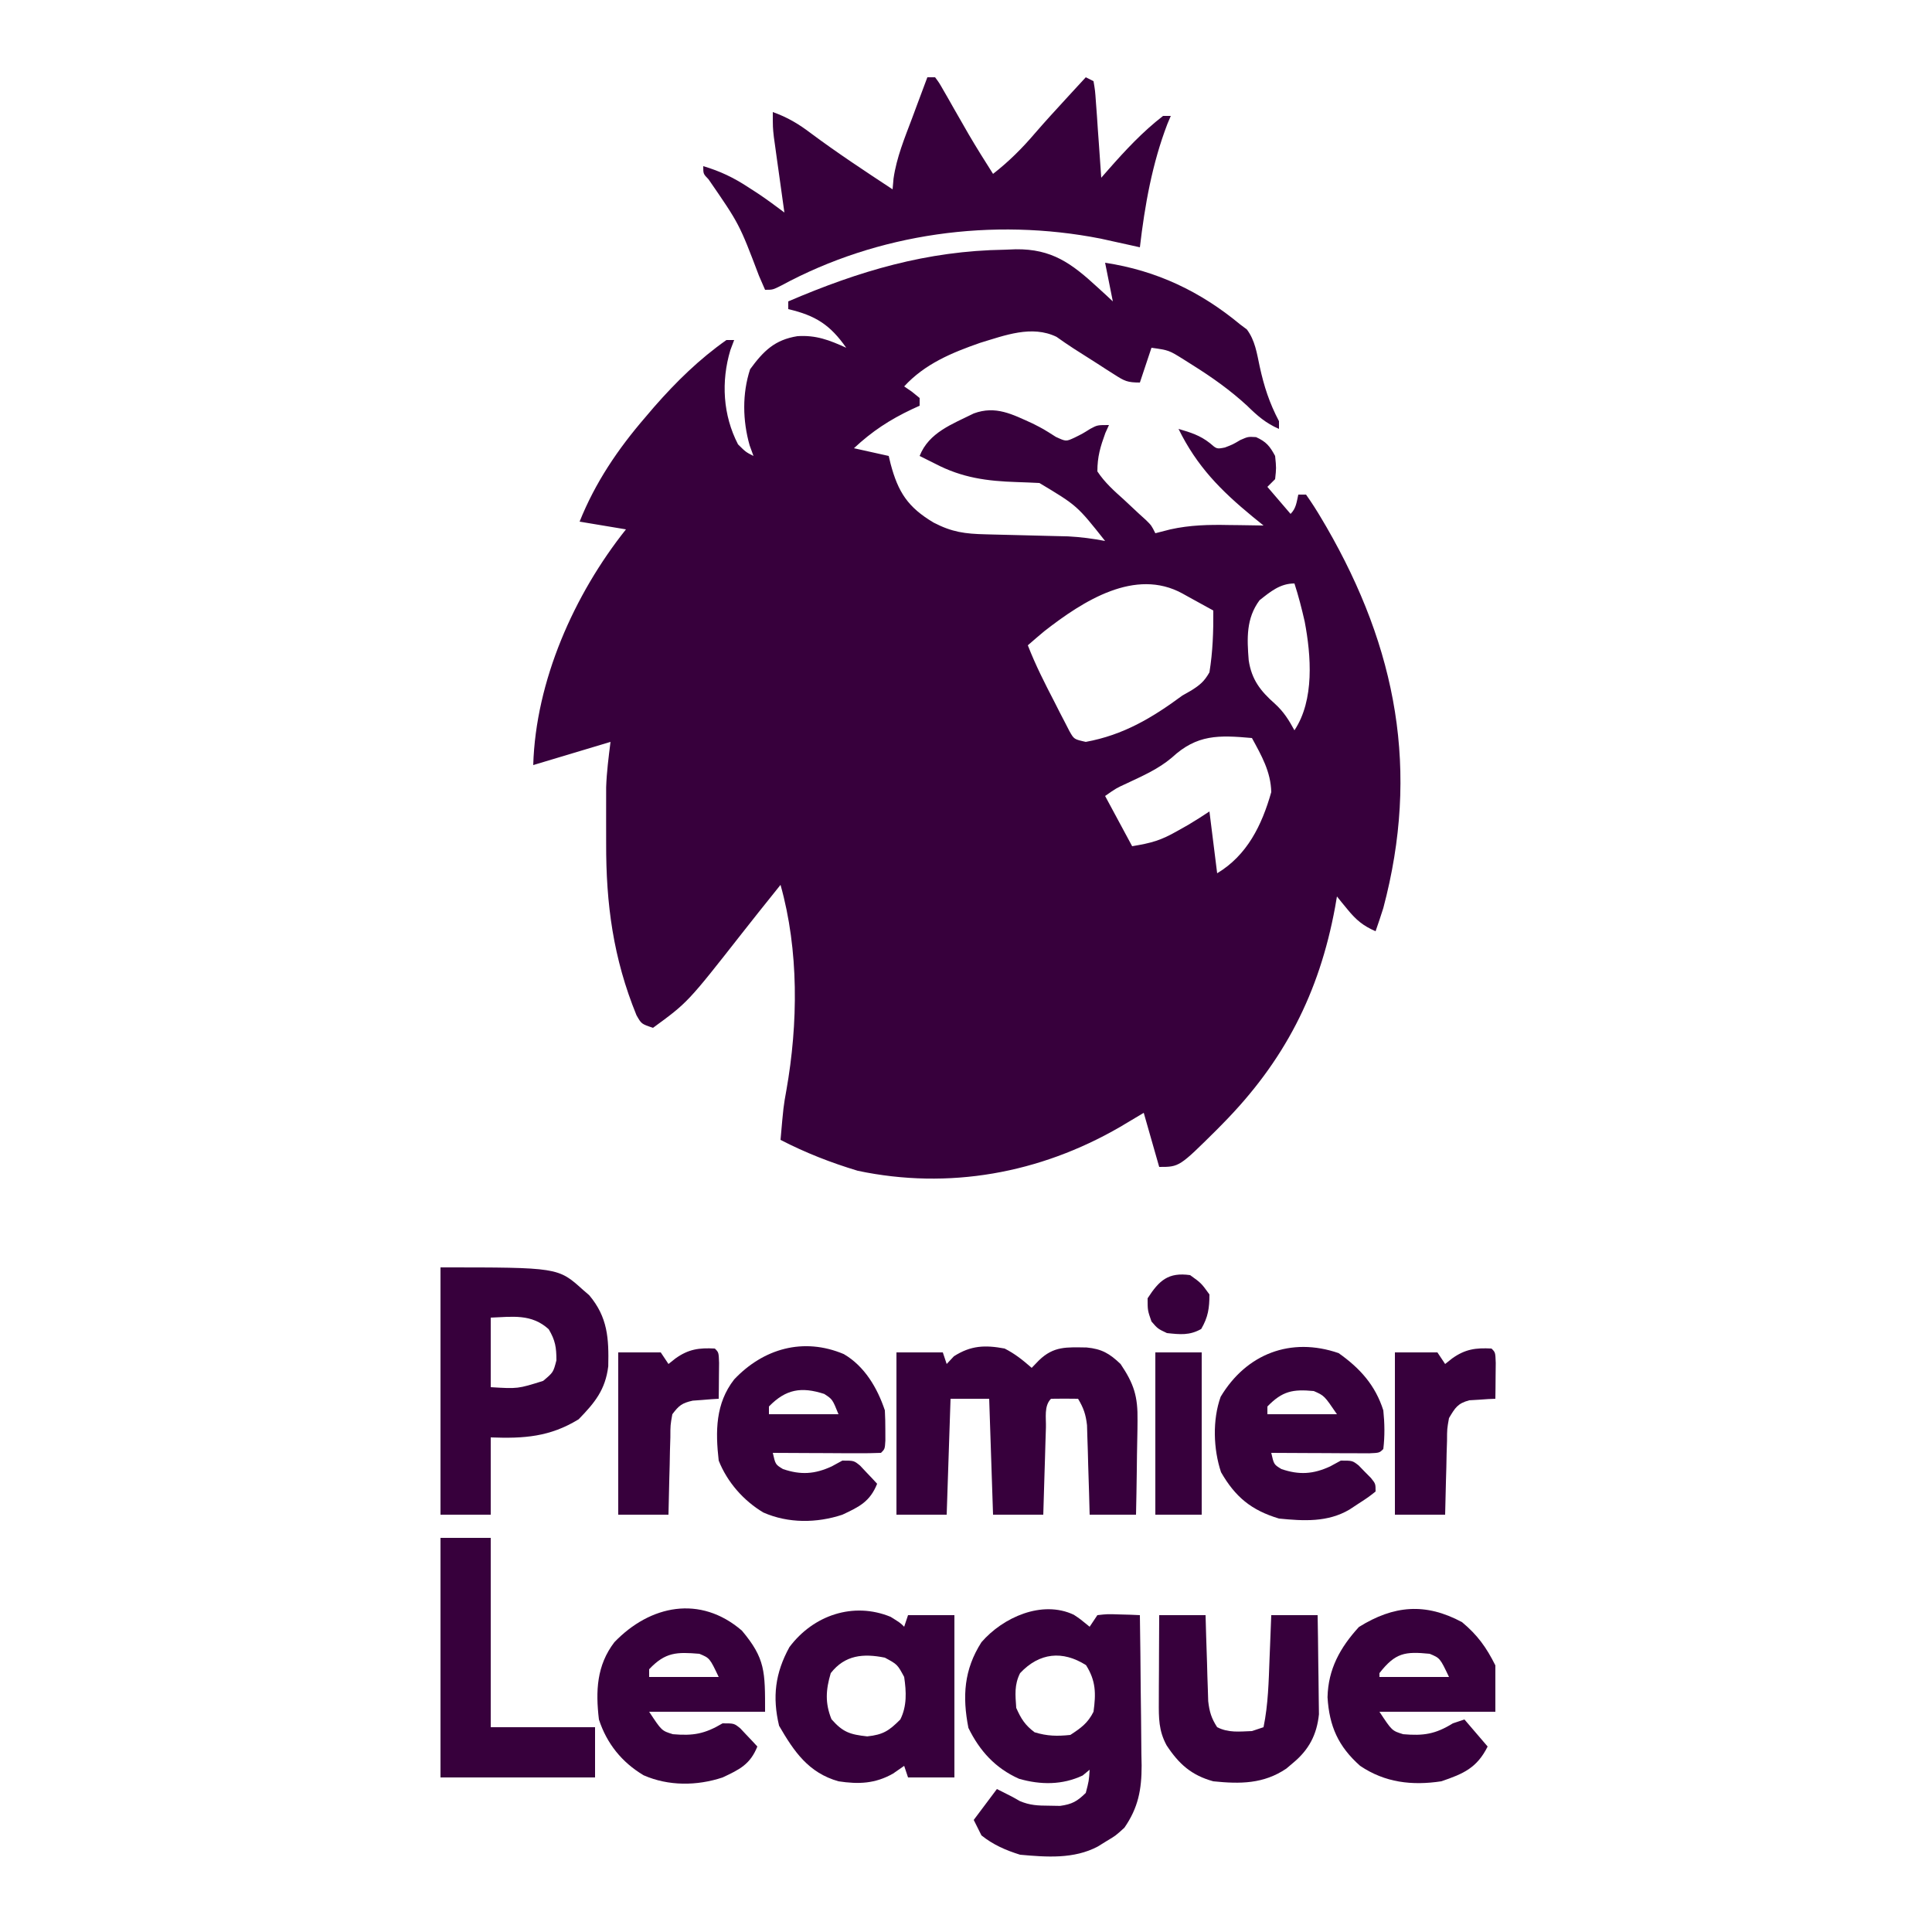 <?xml version="1.0" encoding="UTF-8"?>
<svg version="1.1" xmlns="http://www.w3.org/2000/svg" width="500" height="500">
<path d="M0 0 C0.946 -0.037 1.892 -0.075 2.867 -0.113 C12.184 -0.229 17.3 3.511 24 9.688 C25.145 10.734 25.145 10.734 26.312 11.801 C26.869 12.32 27.426 12.84 28 13.375 C27.01 8.425 27.01 8.425 26 3.375 C39.311 5.392 50.653 10.786 61 19.375 C61.553 19.788 62.106 20.2 62.676 20.625 C64.812 23.448 65.273 26.79 66 30.188 C67.125 35.36 68.512 39.647 71 44.375 C71 45.035 71 45.695 71 46.375 C67.589 44.9 65.394 42.964 62.75 40.375 C58.319 36.302 53.66 33.006 48.562 29.812 C47.864 29.371 47.166 28.929 46.446 28.475 C42.514 26.008 42.514 26.008 38 25.375 C37.01 28.345 36.02 31.315 35 34.375 C31.758 34.375 31.014 33.982 28.383 32.293 C27.693 31.855 27.004 31.418 26.293 30.967 C25.578 30.503 24.862 30.04 24.125 29.562 C22.031 28.225 19.936 26.889 17.837 25.56 C16.342 24.596 14.88 23.58 13.43 22.551 C7.016 19.447 0.064 22.172 -6.348 24.102 C-13.717 26.671 -20.658 29.556 -26 35.375 C-25.01 36.056 -25.01 36.056 -24 36.75 C-23.34 37.286 -22.68 37.822 -22 38.375 C-22 39.035 -22 39.695 -22 40.375 C-22.641 40.666 -23.281 40.958 -23.941 41.258 C-29.766 44.018 -34.292 46.974 -39 51.375 C-36.03 52.035 -33.06 52.695 -30 53.375 C-29.762 54.371 -29.762 54.371 -29.52 55.387 C-27.566 62.781 -25.025 66.669 -18.375 70.625 C-13.6 73.101 -10.254 73.531 -4.918 73.656 C-4.226 73.675 -3.534 73.693 -2.822 73.712 C-0.61 73.771 1.601 73.824 3.812 73.875 C6.715 73.943 9.617 74.017 12.52 74.094 C13.81 74.124 15.1 74.154 16.429 74.186 C19.697 74.359 22.789 74.763 26 75.375 C18.756 66.226 18.756 66.226 9 60.375 C7.067 60.282 5.133 60.193 3.198 60.135 C-4.591 59.885 -10.987 59.041 -18 55.375 C-18.746 55.002 -19.493 54.63 -20.262 54.246 C-20.835 53.959 -21.409 53.671 -22 53.375 C-19.6 47.282 -13.543 45.14 -7.984 42.371 C-2.313 40.286 1.97 42.585 7.242 44.977 C10 46.375 10 46.375 13.25 48.438 C15.882 49.651 15.882 49.651 18.027 48.664 C20.187 47.597 20.187 47.597 22.168 46.355 C24 45.375 24 45.375 27 45.375 C26.691 46.056 26.381 46.736 26.062 47.438 C24.767 51.02 24.004 53.527 24 57.375 C25.892 60.243 28.323 62.408 30.875 64.688 C32.186 65.911 33.496 67.136 34.805 68.363 C35.392 68.895 35.98 69.426 36.585 69.974 C38 71.375 38 71.375 39 73.375 C40.277 73.048 41.555 72.72 42.871 72.383 C47.986 71.246 52.843 71.145 58.062 71.25 C58.928 71.259 59.794 71.268 60.686 71.277 C62.79 71.301 64.895 71.336 67 71.375 C66.059 70.613 65.118 69.851 64.148 69.066 C55.901 62.272 49.754 56.056 45 46.375 C48.108 47.293 50.569 48.033 53.125 50.062 C54.894 51.603 54.894 51.603 57 51.188 C59.041 50.407 59.041 50.407 61 49.25 C63 48.375 63 48.375 65.062 48.5 C67.704 49.693 68.622 50.825 70 53.375 C70.312 56.5 70.312 56.5 70 59.375 C69.01 60.365 69.01 60.365 68 61.375 C69.98 63.685 71.96 65.995 74 68.375 C75.448 66.927 75.557 65.335 76 63.375 C76.66 63.375 77.32 63.375 78 63.375 C79.468 65.451 80.777 67.501 82.062 69.688 C82.654 70.69 82.654 70.69 83.257 71.714 C101.487 103.249 107.444 134.862 98 170.375 C97.36 172.384 96.704 174.388 96 176.375 C92.79 174.993 90.951 173.451 88.75 170.75 C88.229 170.118 87.708 169.487 87.172 168.836 C86.785 168.354 86.398 167.872 86 167.375 C85.841 168.295 85.683 169.216 85.52 170.164 C81.412 192.448 72.326 210.068 56.438 226.188 C55.908 226.727 55.378 227.266 54.832 227.822 C45.199 237.375 45.199 237.375 40 237.375 C38.02 230.445 38.02 230.445 36 223.375 C33.958 224.592 31.916 225.809 29.812 227.062 C9.067 239.062 -14.484 243.326 -38 238.375 C-44.964 236.281 -51.539 233.713 -58 230.375 C-57.241 221.711 -57.241 221.711 -56.488 217.543 C-53.43 200.297 -53.235 181.307 -58 164.375 C-58.727 165.284 -58.727 165.284 -59.469 166.211 C-60.888 167.985 -62.309 169.759 -63.73 171.531 C-65.138 173.295 -66.538 175.065 -67.926 176.844 C-82.019 194.818 -82.019 194.818 -91 201.375 C-94 200.375 -94 200.375 -95.281 198.109 C-101.301 183.369 -103.177 169.335 -103.13 153.539 C-103.125 151.38 -103.13 149.221 -103.137 147.062 C-103.136 145.667 -103.135 144.271 -103.133 142.875 C-103.132 141.627 -103.131 140.379 -103.129 139.094 C-102.993 135.172 -102.487 131.269 -102 127.375 C-108.6 129.355 -115.2 131.335 -122 133.375 C-121.36 111.626 -111.425 89.217 -98 72.375 C-101.96 71.715 -105.92 71.055 -110 70.375 C-105.951 60.254 -100.094 51.6 -93 43.375 C-91.84 42.014 -91.84 42.014 -90.656 40.625 C-85 34.181 -79.034 28.321 -72 23.375 C-71.34 23.375 -70.68 23.375 -70 23.375 C-70.485 24.663 -70.485 24.663 -70.98 25.977 C-73.42 34.11 -72.906 42.842 -69 50.375 C-66.99 52.369 -66.99 52.369 -65 53.375 C-65.495 52.014 -65.495 52.014 -66 50.625 C-67.813 44.22 -67.944 37.26 -65.875 30.938 C-62.39 26.175 -59.487 23.315 -53.625 22.375 C-48.808 22.056 -45.353 23.396 -41 25.375 C-45.154 19.429 -48.951 17.02 -56 15.375 C-56 14.715 -56 14.055 -56 13.375 C-37.579 5.484 -20.17 0.302 0 0 Z M10.249 98.743 C8.816 99.934 7.406 101.152 6 102.375 C7.98 107.481 10.416 112.27 12.938 117.125 C13.38 118 13.823 118.876 14.279 119.777 C14.712 120.609 15.144 121.44 15.59 122.297 C16.176 123.435 16.176 123.435 16.773 124.597 C17.958 126.695 17.958 126.695 21 127.375 C30.713 125.6 38.17 121.159 46 115.375 C46.749 114.95 47.498 114.524 48.27 114.086 C50.555 112.643 51.654 111.743 53 109.375 C53.874 104.013 54.045 98.799 54 93.375 C51.92 92.224 49.836 91.079 47.75 89.938 C47.163 89.612 46.577 89.287 45.973 88.951 C33.781 82.307 20.412 90.806 10.249 98.743 Z M65.965 90.723 C62.481 95.426 62.713 100.581 63.164 106.258 C63.918 111.26 66.192 114.196 69.957 117.516 C72.227 119.582 73.535 121.694 75 124.375 C80.212 116.558 79.327 105.048 77.648 96.207 C76.886 92.876 76.058 89.625 75 86.375 C71.297 86.375 68.784 88.488 65.965 90.723 Z M43.297 131.426 C39.778 134.412 35.754 136.155 31.602 138.113 C28.86 139.37 28.86 139.37 26 141.375 C28.31 145.665 30.62 149.955 33 154.375 C38.099 153.525 40.419 152.872 44.688 150.438 C45.619 149.913 46.551 149.388 47.512 148.848 C49.375 147.745 51.199 146.576 53 145.375 C53.66 150.655 54.32 155.935 55 161.375 C62.746 156.728 66.563 148.974 69 140.375 C68.89 135.108 66.475 130.91 64 126.375 C55.389 125.603 49.781 125.417 43.297 131.426 Z " fill="#37003C" transform="translate(260,64.625)"/>
<path d="M0 0 C0.66 0 1.32 0 2 0 C3.066 1.434 3.066 1.434 4.207 3.438 C4.629 4.168 5.051 4.899 5.486 5.652 C6.143 6.814 6.143 6.814 6.812 8 C7.672 9.501 8.533 11.001 9.395 12.5 C9.819 13.241 10.244 13.982 10.682 14.746 C12.71 18.214 14.845 21.611 17 25 C21.126 21.78 24.531 18.382 27.922 14.402 C30.536 11.381 33.232 8.44 35.938 5.5 C36.435 4.959 36.932 4.418 37.444 3.861 C38.629 2.573 39.814 1.287 41 0 C41.99 0.495 41.99 0.495 43 1 C43.411 3.408 43.411 3.408 43.633 6.566 C43.717 7.691 43.8 8.816 43.887 9.975 C43.965 11.159 44.044 12.343 44.125 13.562 C44.211 14.75 44.298 15.938 44.387 17.162 C44.6 20.108 44.804 23.053 45 26 C45.619 25.294 46.238 24.587 46.876 23.859 C51.307 18.824 55.693 14.115 61 10 C61.66 10 62.32 10 63 10 C62.711 10.682 62.422 11.364 62.125 12.066 C58.177 22.362 56.277 33.094 55 44 C54.082 43.795 53.164 43.59 52.219 43.379 C50.992 43.109 49.764 42.84 48.5 42.562 C47.293 42.296 46.087 42.029 44.844 41.754 C16.895 36.272 -12.762 40.329 -37.812 53.898 C-40 55 -40 55 -42 55 C-42.519 53.805 -43.039 52.61 -43.574 51.379 C-48.657 37.975 -48.657 37.975 -56.637 26.402 C-58 25 -58 25 -58 23 C-53.652 24.289 -50.165 25.955 -46.375 28.438 C-45.455 29.034 -44.534 29.631 -43.586 30.246 C-41.337 31.772 -39.167 33.361 -37 35 C-37.091 34.355 -37.182 33.709 -37.275 33.044 C-37.686 30.113 -38.093 27.182 -38.5 24.25 C-38.643 23.234 -38.786 22.218 -38.934 21.172 C-39.069 20.192 -39.204 19.212 -39.344 18.203 C-39.469 17.302 -39.595 16.402 -39.725 15.474 C-40 13 -40 13 -40 9 C-36.202 10.352 -33.328 12.065 -30.125 14.5 C-23.263 19.606 -16.142 24.297 -9 29 C-8.919 28.081 -8.838 27.162 -8.754 26.215 C-7.973 20.748 -5.875 15.705 -3.938 10.562 C-3.372 9.036 -3.372 9.036 -2.795 7.479 C-1.869 4.983 -0.938 2.491 0 0 Z " fill="#37003C" transform="translate(240,20)"/>
<path d="M0 0 C1.656 1.098 1.656 1.098 4.094 3.098 C4.754 2.108 5.414 1.118 6.094 0.098 C8.695 -0.195 8.695 -0.195 11.719 -0.09 C13.223 -0.049 13.223 -0.049 14.758 -0.008 C15.529 0.027 16.3 0.062 17.094 0.098 C17.196 6.645 17.265 13.191 17.313 19.739 C17.334 21.964 17.361 24.189 17.396 26.414 C17.444 29.621 17.467 32.828 17.484 36.035 C17.505 37.022 17.526 38.009 17.547 39.025 C17.549 45.233 16.672 49.928 13.094 55.098 C10.84 57.156 10.84 57.156 8.531 58.535 C7.767 59.008 7.002 59.481 6.215 59.969 C0.017 63.267 -7.097 62.713 -13.906 62.098 C-17.622 60.942 -20.859 59.536 -23.906 57.098 C-24.566 55.778 -25.226 54.458 -25.906 53.098 C-23.926 50.458 -21.946 47.818 -19.906 45.098 C-15.906 47.098 -15.906 47.098 -14 48.203 C-11.37 49.327 -9.26 49.398 -6.406 49.41 C-4.999 49.435 -4.999 49.435 -3.562 49.461 C-0.464 49.037 0.88 48.281 3.094 46.098 C3.903 42.996 3.903 42.996 4.094 40.098 C3.496 40.593 2.897 41.088 2.281 41.598 C-2.988 44.077 -8.596 44.05 -14.188 42.441 C-20.293 39.718 -24.37 35.24 -27.281 29.285 C-28.875 21.156 -28.45 14.202 -23.906 7.098 C-18.344 0.669 -8.218 -3.89 0 0 Z M-13.906 15.098 C-15.438 18.162 -15.136 20.714 -14.906 24.098 C-13.652 26.92 -12.622 28.561 -10.156 30.41 C-6.885 31.41 -4.309 31.456 -0.906 31.098 C1.847 29.302 3.62 28.045 5.094 25.098 C5.741 20.394 5.732 17.107 3.156 13.035 C-2.919 9.191 -8.909 9.788 -13.906 15.098 Z " fill="#37003C" transform="translate(277.906,417.902)"/>
<path d="M0 0 C2.748 1.408 4.644 2.951 7 5 C7.619 4.361 8.238 3.721 8.875 3.062 C12.721 -0.67 16.064 -0.341 21.238 -0.273 C25.174 0.116 27.147 1.286 30 4 C33.462 9.141 34.492 12.349 34.391 18.684 C34.385 19.384 34.379 20.084 34.373 20.806 C34.351 23.017 34.301 25.227 34.25 27.438 C34.23 28.947 34.212 30.457 34.195 31.967 C34.151 35.645 34.083 39.322 34 43 C30.04 43 26.08 43 22 43 C21.951 41.17 21.902 39.339 21.852 37.453 C21.777 35.052 21.701 32.651 21.625 30.25 C21.594 29.043 21.563 27.837 21.531 26.594 C21.473 24.854 21.473 24.854 21.414 23.078 C21.383 22.01 21.351 20.942 21.319 19.841 C21.008 17.071 20.423 15.367 19 13 C16.667 12.958 14.333 12.959 12 13 C10.14 14.86 10.759 17.949 10.684 20.441 C10.621 22.399 10.621 22.399 10.557 24.396 C10.517 25.785 10.477 27.174 10.438 28.562 C10.394 29.955 10.351 31.348 10.307 32.74 C10.2 36.16 10.1 39.58 10 43 C5.71 43 1.42 43 -3 43 C-3.33 33.1 -3.66 23.2 -4 13 C-7.3 13 -10.6 13 -14 13 C-14.33 22.9 -14.66 32.8 -15 43 C-19.29 43 -23.58 43 -28 43 C-28 29.14 -28 15.28 -28 1 C-24.04 1 -20.08 1 -16 1 C-15.67 1.99 -15.34 2.98 -15 4 C-14.072 3.01 -14.072 3.01 -13.125 2 C-8.752 -0.799 -5.065 -0.952 0 0 Z " fill="#37003C" transform="translate(260,349)"/>
<path d="M0 0 C30.438 0 30.438 0 36.875 5.812 C37.409 6.273 37.942 6.733 38.492 7.207 C43.295 12.919 43.577 18.39 43.418 25.578 C42.671 31.692 39.922 35.024 35.75 39.312 C28.317 43.873 21.602 44.327 13 44 C13 50.6 13 57.2 13 64 C8.71 64 4.42 64 0 64 C0 42.88 0 21.76 0 0 Z M13 13 C13 18.94 13 24.88 13 31 C20.005 31.429 20.005 31.429 26.562 29.375 C29.188 27.176 29.188 27.176 30 24.062 C30 20.702 29.717 18.887 28 16 C23.542 11.96 18.681 12.773 13 13 Z " fill="#37003C" transform="translate(114,328)"/>
<path d="M0 0 C2.5 1.562 2.5 1.562 3.5 2.562 C3.83 1.573 4.16 0.583 4.5 -0.438 C8.46 -0.438 12.42 -0.438 16.5 -0.438 C16.5 13.422 16.5 27.282 16.5 41.562 C12.54 41.562 8.58 41.562 4.5 41.562 C4.17 40.572 3.84 39.583 3.5 38.562 C2.551 39.222 1.603 39.883 0.625 40.562 C-4.027 43.194 -8.277 43.35 -13.5 42.562 C-21.256 40.366 -24.997 34.886 -28.875 28.188 C-30.647 20.745 -29.893 14.552 -26.199 7.832 C-19.993 -0.457 -9.621 -3.951 0 0 Z M-15.5 14.562 C-16.786 18.87 -17.006 22.311 -15.312 26.5 C-12.357 29.863 -10.524 30.451 -6.062 30.938 C-1.918 30.501 -0.409 29.471 2.5 26.562 C4.246 23.07 4.058 19.373 3.5 15.562 C1.75 12.312 1.75 12.312 -1.5 10.562 C-7.084 9.432 -11.836 9.868 -15.5 14.562 Z " fill="#37003C" transform="translate(230.5,418.438)"/>
<path d="M0 0 C5.53 3.912 9.5 8.31 11.562 14.812 C11.913 18.181 11.963 21.447 11.562 24.812 C10.562 25.812 10.562 25.812 7.879 25.926 C6.711 25.921 5.543 25.916 4.34 25.91 C3.08 25.907 1.82 25.904 0.521 25.9 C-0.819 25.892 -2.16 25.884 -3.5 25.875 C-4.844 25.87 -6.189 25.865 -7.533 25.861 C-10.835 25.849 -14.136 25.833 -17.438 25.812 C-16.757 28.82 -16.757 28.82 -14.812 30 C-10.212 31.574 -6.581 31.34 -2.188 29.312 C-1.28 28.817 -0.372 28.323 0.562 27.812 C3.562 27.812 3.562 27.812 5.168 29.055 C5.69 29.594 6.212 30.132 6.75 30.688 C7.28 31.221 7.81 31.755 8.355 32.305 C9.562 33.812 9.562 33.812 9.562 35.812 C7.699 37.285 7.699 37.285 5.25 38.875 C4.449 39.402 3.649 39.929 2.824 40.473 C-2.829 43.822 -9.07 43.443 -15.438 42.812 C-22.593 40.665 -26.754 37.228 -30.438 30.812 C-32.433 24.825 -32.676 17.262 -30.531 11.289 C-23.894 0.185 -12.381 -4.277 0 0 Z M-18.438 13.812 C-18.438 14.473 -18.438 15.133 -18.438 15.812 C-12.498 15.812 -6.558 15.812 -0.438 15.812 C-3.716 10.999 -3.716 10.999 -6.438 9.812 C-11.897 9.297 -14.572 9.83 -18.438 13.812 Z " fill="#37003C" transform="translate(346.438,350.188)"/>
<path d="M0 0 C5.377 3.121 8.699 8.786 10.625 14.562 C10.718 16.269 10.755 17.979 10.75 19.688 C10.754 21.022 10.754 21.022 10.758 22.383 C10.625 24.562 10.625 24.562 9.625 25.562 C7.552 25.65 5.477 25.669 3.402 25.66 C2.142 25.657 0.882 25.654 -0.416 25.65 C-1.757 25.642 -3.097 25.634 -4.438 25.625 C-5.782 25.62 -7.126 25.615 -8.471 25.611 C-11.772 25.599 -15.074 25.583 -18.375 25.562 C-17.694 28.57 -17.694 28.57 -15.75 29.75 C-11.15 31.324 -7.518 31.09 -3.125 29.062 C-2.217 28.567 -1.31 28.073 -0.375 27.562 C2.625 27.562 2.625 27.562 4.23 28.875 C4.753 29.432 5.275 29.989 5.812 30.562 C6.607 31.398 6.607 31.398 7.418 32.25 C8.015 32.9 8.015 32.9 8.625 33.562 C6.776 38.19 3.993 39.527 -0.387 41.574 C-7.001 43.762 -14.373 43.832 -20.812 41 C-25.945 37.951 -30.174 33.124 -32.375 27.562 C-33.239 19.971 -33.21 12.769 -28.375 6.562 C-20.856 -1.402 -10.488 -4.425 0 0 Z M-19.375 13.562 C-19.375 14.223 -19.375 14.883 -19.375 15.562 C-13.435 15.562 -7.495 15.562 -1.375 15.562 C-2.933 11.693 -2.933 11.693 -5.062 10.312 C-10.999 8.387 -15.019 9.074 -19.375 13.562 Z " fill="#37003C" transform="translate(218.375,350.438)"/>
<path d="M0 0 C6.09 7.248 6 10.595 6 21 C-3.9 21 -13.8 21 -24 21 C-20.759 25.921 -20.759 25.921 -17.852 26.812 C-12.616 27.253 -9.642 26.763 -5 24 C-2 24 -2 24 -0.395 25.312 C0.389 26.148 0.389 26.148 1.188 27 C1.982 27.835 1.982 27.835 2.793 28.688 C3.39 29.337 3.39 29.337 4 30 C2.151 34.627 -0.632 35.964 -5.012 38.012 C-11.626 40.199 -18.998 40.269 -25.438 37.438 C-31.071 34.079 -34.977 29.217 -37 23 C-37.87 15.664 -37.598 9.005 -33 3 C-23.752 -6.613 -10.793 -9.287 0 0 Z M-24 10 C-24 10.66 -24 11.32 -24 12 C-18.06 12 -12.12 12 -6 12 C-8.323 7.115 -8.323 7.115 -11 6 C-16.811 5.524 -19.789 5.526 -24 10 Z " fill="#37003C" transform="translate(192,422)"/>
<path d="M0 0 C4.003 3.336 6.297 6.531 8.625 11.188 C8.625 15.148 8.625 19.108 8.625 23.188 C-1.275 23.188 -11.175 23.188 -21.375 23.188 C-18.134 28.109 -18.134 28.109 -15.227 29 C-10.019 29.439 -6.957 29.024 -2.375 26.188 C-1.385 25.858 -0.395 25.527 0.625 25.188 C2.605 27.497 4.585 29.808 6.625 32.188 C3.859 37.719 0.376 39.24 -5.375 41.188 C-12.956 42.338 -19.946 41.528 -26.375 37.188 C-32.021 32.173 -34.355 26.96 -34.812 19.438 C-34.647 12.143 -31.538 6.552 -26.688 1.25 C-17.661 -4.37 -9.455 -5.078 0 0 Z M-21.375 13.188 C-21.375 13.518 -21.375 13.848 -21.375 14.188 C-15.435 14.188 -9.495 14.188 -3.375 14.188 C-5.698 9.303 -5.698 9.303 -8.375 8.188 C-14.738 7.562 -17.229 7.876 -21.375 13.188 Z " fill="#37003C" transform="translate(378.375,419.812)"/>
<path d="M0 0 C4.29 0 8.58 0 13 0 C13 16.17 13 32.34 13 49 C21.91 49 30.82 49 40 49 C40 53.29 40 57.58 40 62 C26.8 62 13.6 62 0 62 C0 41.54 0 21.08 0 0 Z " fill="#37003C" transform="translate(114,398)"/>
<path d="M0 0 C3.96 0 7.92 0 12 0 C12.049 1.758 12.098 3.517 12.148 5.328 C12.223 7.635 12.299 9.943 12.375 12.25 C12.406 13.409 12.437 14.568 12.469 15.762 C12.507 16.877 12.546 17.992 12.586 19.141 C12.617 20.167 12.649 21.193 12.681 22.251 C13 25 13.503 26.689 15 29 C17.99 30.495 20.7 30.116 24 30 C24.99 29.67 25.98 29.34 27 29 C28.218 23.083 28.336 17.142 28.562 11.125 C28.606 10.055 28.649 8.985 28.693 7.883 C28.799 5.255 28.9 2.628 29 0 C32.96 0 36.92 0 41 0 C41.075 4.02 41.129 8.04 41.165 12.061 C41.18 13.426 41.2 14.792 41.226 16.157 C41.263 18.128 41.278 20.099 41.293 22.07 C41.309 23.254 41.324 24.437 41.341 25.657 C40.801 30.949 38.72 34.878 34.625 38.25 C34.06 38.73 33.496 39.209 32.914 39.703 C27.002 43.709 20.916 43.71 14 43 C8.348 41.453 5.087 38.518 1.91 33.684 C-0.156 29.861 -0.116 26.628 -0.098 22.363 C-0.094 21.065 -0.091 19.766 -0.088 18.428 C-0.08 17.056 -0.071 15.684 -0.062 14.312 C-0.057 12.929 -0.053 11.546 -0.049 10.162 C-0.037 6.775 -0.021 3.387 0 0 Z " fill="#37003C" transform="translate(300,418)"/>
<path d="M0 0 C1 1 1 1 1.098 3.723 C1.086 4.825 1.074 5.927 1.062 7.062 C1.053 8.167 1.044 9.272 1.035 10.41 C1.024 11.265 1.012 12.119 1 13 C0.078 13.039 0.078 13.039 -0.863 13.078 C-1.672 13.135 -2.48 13.192 -3.312 13.25 C-4.113 13.296 -4.914 13.343 -5.738 13.391 C-8.782 14.211 -9.397 15.317 -11 18 C-11.501 20.798 -11.501 20.798 -11.512 23.859 C-11.547 24.974 -11.583 26.089 -11.619 27.238 C-11.653 28.977 -11.653 28.977 -11.688 30.75 C-11.722 31.924 -11.756 33.099 -11.791 34.309 C-11.873 37.205 -11.938 40.103 -12 43 C-16.29 43 -20.58 43 -25 43 C-25 29.14 -25 15.28 -25 1 C-21.37 1 -17.74 1 -14 1 C-13.34 1.99 -12.68 2.98 -12 4 C-11.402 3.526 -10.804 3.051 -10.188 2.562 C-6.799 0.142 -4.072 -0.214 0 0 Z " fill="#37003C" transform="translate(386,349)"/>
<path d="M0 0 C1 1 1 1 1.098 3.723 C1.086 4.825 1.074 5.927 1.062 7.062 C1.053 8.167 1.044 9.272 1.035 10.41 C1.024 11.265 1.012 12.119 1 13 C0.385 13.037 -0.23 13.075 -0.863 13.113 C-2.076 13.212 -2.076 13.212 -3.312 13.312 C-4.113 13.371 -4.914 13.429 -5.738 13.488 C-8.517 14.117 -9.29 14.735 -11 17 C-11.506 19.803 -11.506 19.803 -11.512 22.98 C-11.547 24.144 -11.583 25.307 -11.619 26.506 C-11.653 28.328 -11.653 28.328 -11.688 30.188 C-11.722 31.414 -11.756 32.641 -11.791 33.904 C-11.874 36.936 -11.938 39.968 -12 43 C-16.29 43 -20.58 43 -25 43 C-25 29.14 -25 15.28 -25 1 C-21.37 1 -17.74 1 -14 1 C-13.34 1.99 -12.68 2.98 -12 4 C-11.402 3.526 -10.804 3.051 -10.188 2.562 C-6.799 0.142 -4.072 -0.214 0 0 Z " fill="#37003C" transform="translate(185,349)"/>
<path d="M0 0 C3.96 0 7.92 0 12 0 C12 13.86 12 27.72 12 42 C8.04 42 4.08 42 0 42 C0 28.14 0 14.28 0 0 Z " fill="#37003C" transform="translate(299,350)"/>
<path d="M0 0 C2.875 2.062 2.875 2.062 5 5 C5 8.544 4.659 10.866 2.875 13.938 C-0.148 15.65 -2.606 15.357 -6 15 C-8.375 13.875 -8.375 13.875 -10 12 C-11 9.125 -11 9.125 -11 6 C-8.002 1.348 -5.629 -0.786 0 0 Z " fill="#37003C" transform="translate(308,330)"/>
</svg>

